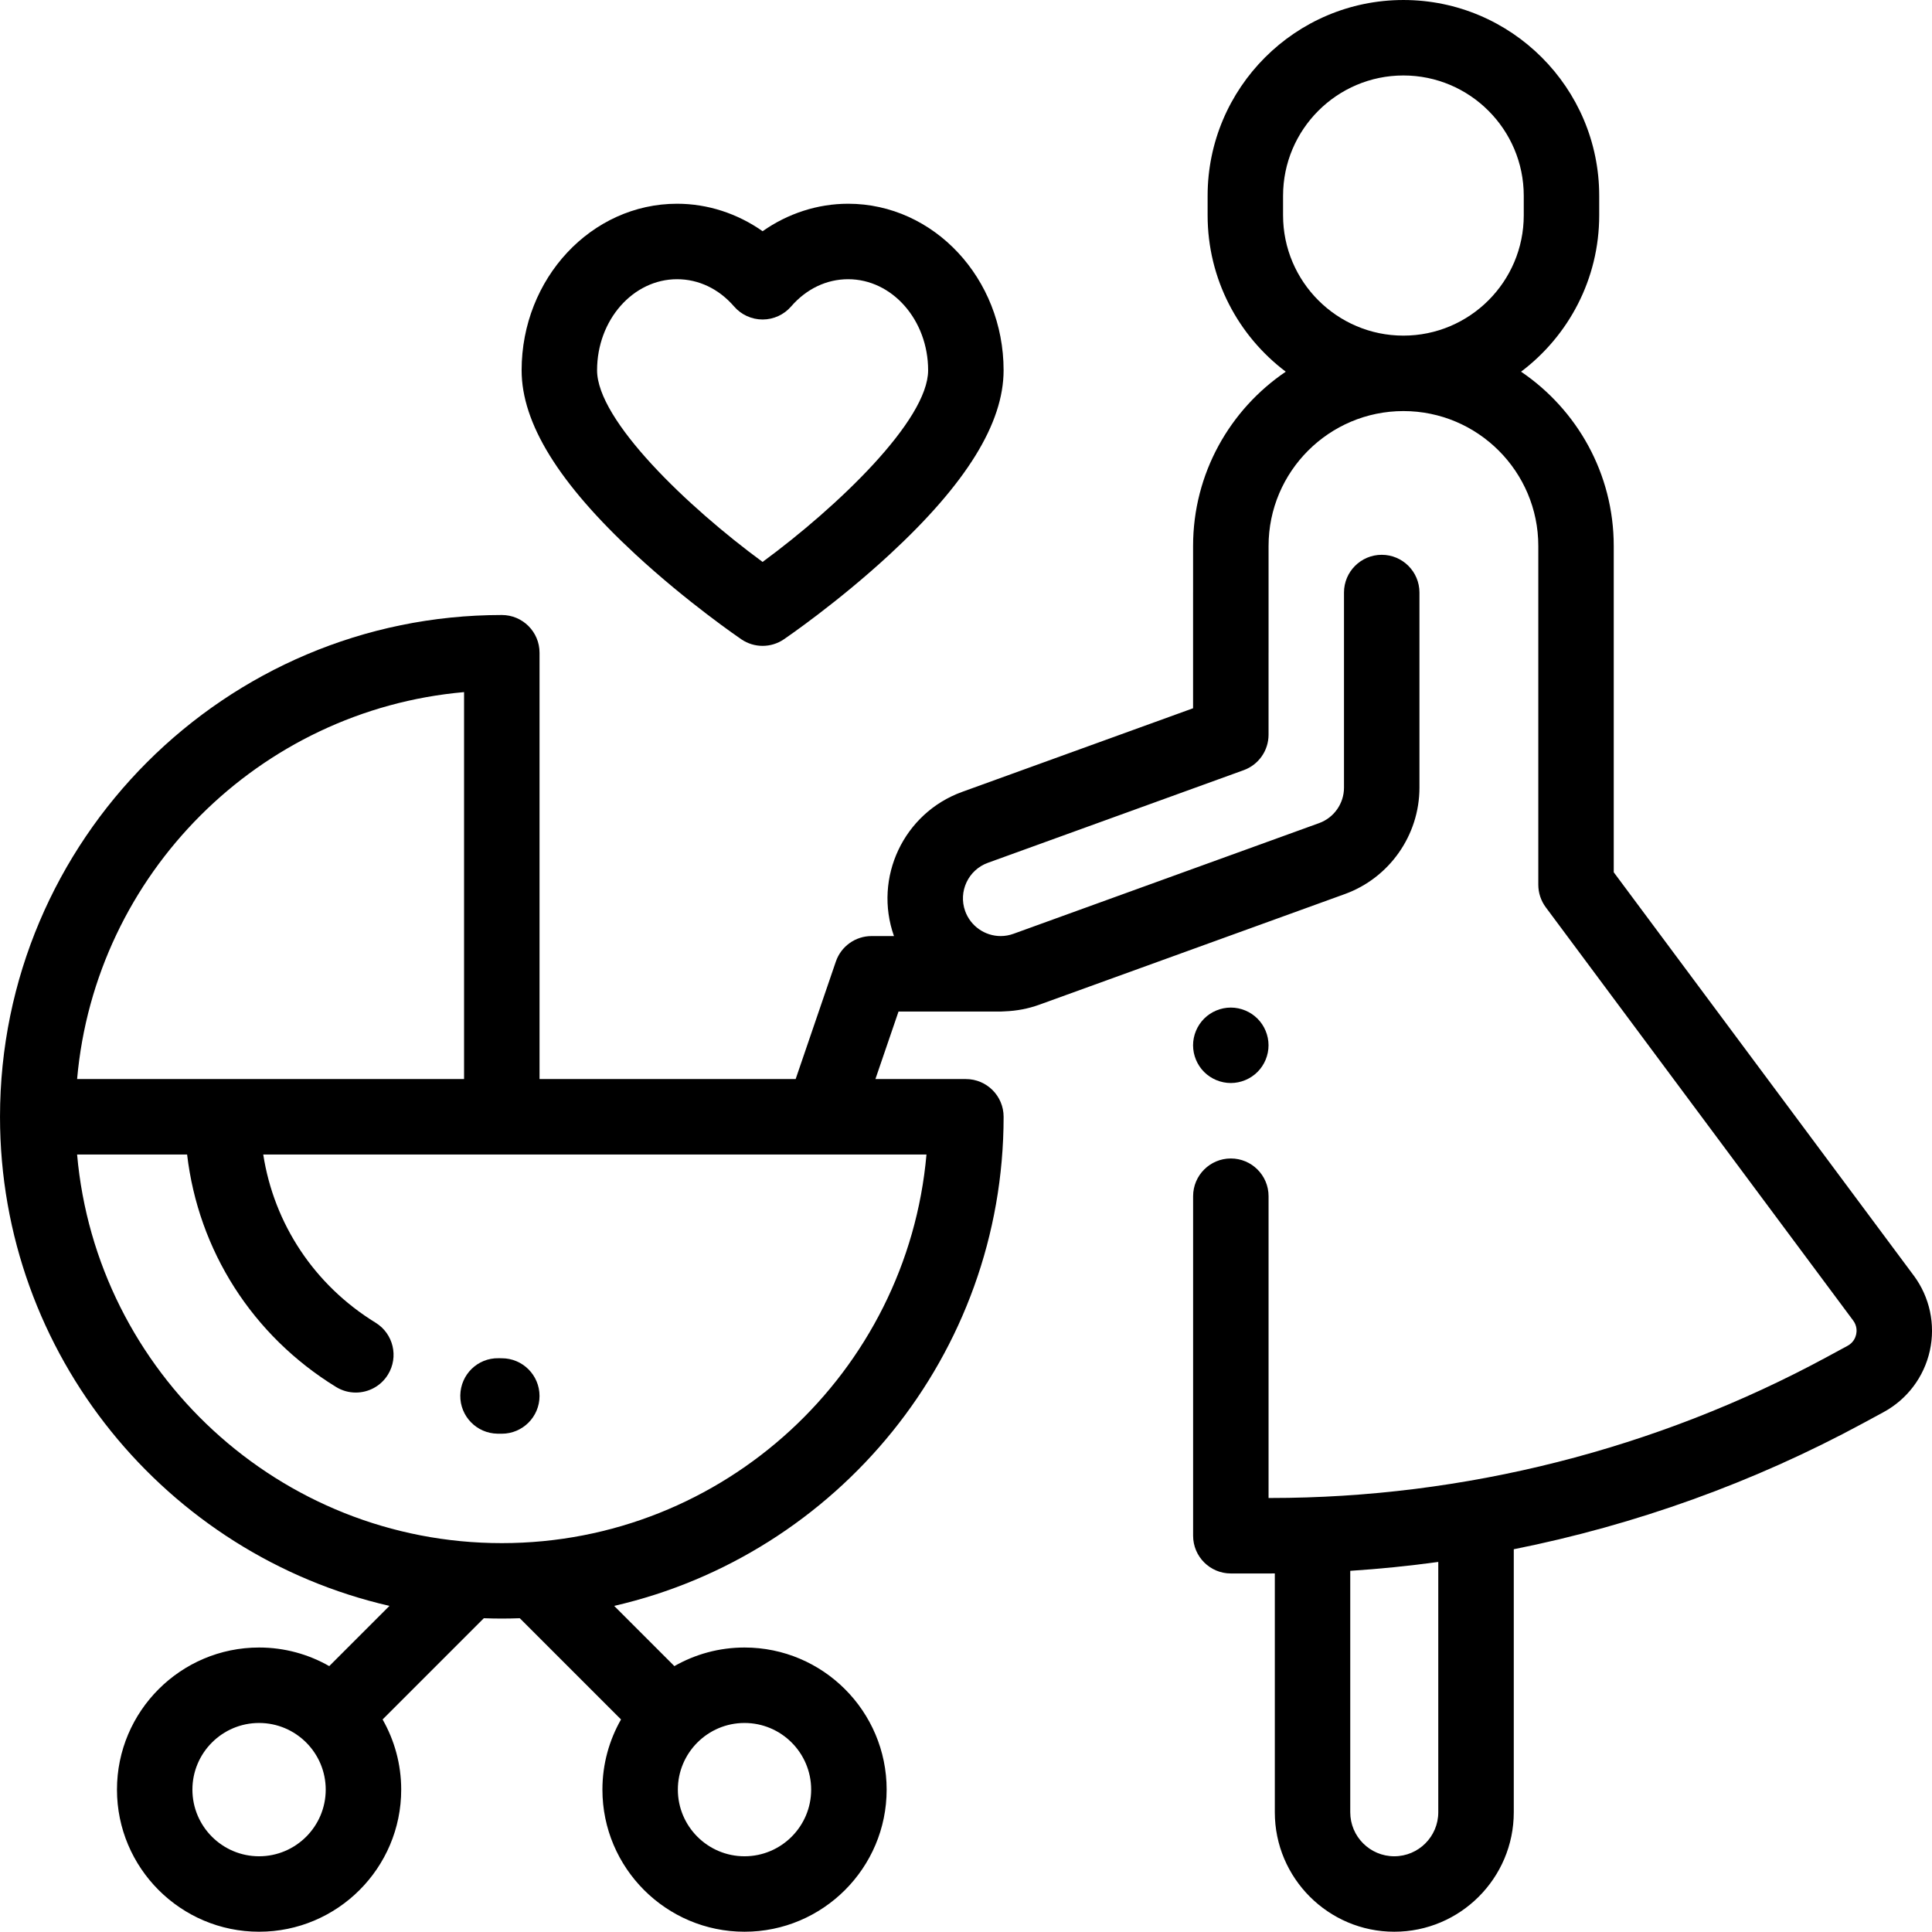 <svg height="512pt" viewBox="0 0 512.003 512" width="512pt" xmlns="http://www.w3.org/2000/svg"><path d="m326.176 287.012c2.629 0 5.207-1.07 7.07-2.93 1.867-1.859 2.93-4.441 2.93-7.07 0-2.629-1.062-5.207-2.93-7.066-1.863-1.859-4.43-2.93-7.07-2.93-2.629 0-5.211 1.07-7.07 2.93-1.859 1.859-2.93 4.438-2.93 7.066 0 2.629 1.07 5.211 2.93 7.07s4.441 2.93 7.07 2.93zm0 0"/><path d="m507.152 338.02-79.492-106.863v-86.473c0-19.195-9.754-36.152-24.562-46.184 12.57-9.48 20.711-24.531 20.711-41.449v-5.16c0-28.609-23.277-51.891-51.887-51.891-28.613 0-51.891 23.281-51.891 51.891v5.16c0 16.918 8.141 31.969 20.711 41.449-14.809 10.027-24.562 26.988-24.562 46.184v12.266c0 .027-.004.051-.004.078v30.668l-61.207 22.164c-15.48 5.605-23.543 22.711-18.059 38.207h-5.941c-4.273 0-8.078 2.719-9.461 6.762l-10.652 31.133h-67.875v-112.984c0-5.52-4.477-9.996-10-9.996-73.324 0-132.98 59.652-132.98 132.98 0 63.094 44.168 116.062 103.207 129.617l-15.957 15.961c-5.488-3.133-11.832-4.93-18.594-4.93-20.766 0-37.66 16.891-37.66 37.66 0 20.766 16.895 37.66 37.66 37.66 20.77 0 37.664-16.895 37.664-37.66 0-6.758-1.801-13.102-4.93-18.594l26.828-26.828c1.582.055 3.168.094 4.762.094 1.598 0 3.184-.039 4.766-.094l26.828 26.828c-3.133 5.492-4.93 11.836-4.93 18.594 0 20.766 16.895 37.66 37.66 37.66 20.77 0 37.664-16.895 37.664-37.66 0-20.77-16.895-37.66-37.664-37.66-6.758 0-13.102 1.797-18.59 4.93l-15.957-15.961c59.039-13.555 103.207-66.523 103.207-129.617 0-5.523-4.477-10-10-10h-23.973l6.125-17.898h27.223c.328 0 .648-.016.969-.047 3.094-.117 6.148-.688 9.09-1.75l80.988-29.328c11.832-4.285 19.781-15.617 19.781-28.203v-51.707c0-5.523-4.477-10-9.996-10-5.523 0-10 4.477-10 10v51.707c0 4.191-2.648 7.973-6.594 9.398l-80.988 29.328c-1.105.402-2.25.605-3.402.605-4.195 0-7.977-2.652-9.406-6.602-1.875-5.184.816-10.926 6-12.805l67.801-24.555c3.957-1.434 6.594-5.191 6.594-9.398v-21.652c0-.027.004-.051.004-.078v-28.293c0-19.711 16.035-35.746 35.742-35.746s35.742 16.035 35.742 35.746v89.785c0 2.148.695 4.242 1.977 5.969l81.469 109.516c1.074 1.449.957 2.93.789 3.688-.168.754-.684 2.152-2.27 3.008l-5.453 2.953c-45.168 24.457-96.195 37.383-147.559 37.383h-.438v-79.977c0-5.52-4.477-10-10-10-5.52 0-9.996 4.48-9.996 10v89.977c0 5.52 4.477 10 9.996 10h10.438c.406 0 .812-.008 1.219-.012v63.297c0 17.457 14.207 31.66 31.664 31.66 17.461 0 31.664-14.203 31.664-31.66v-69.703c32.254-6.445 63.527-17.676 92.535-33.379l5.453-2.953c6.262-3.391 10.734-9.324 12.273-16.277 1.535-6.957-.023-14.223-4.273-19.938zm-438.496 153.914c-9.738 0-17.664-7.926-17.664-17.664 0-9.742 7.926-17.664 17.664-17.664 9.742 0 17.664 7.922 17.664 17.664 0 9.738-7.922 17.664-17.664 17.664zm146.312-17.664c0 9.738-7.922 17.664-17.664 17.664-9.738 0-17.664-7.926-17.664-17.664 0-9.742 7.926-17.664 17.664-17.664 9.742 0 17.664 7.922 17.664 17.664zm-91.984-290.855v102.547h-102.551c4.789-54.34 48.211-97.758 102.551-102.547zm9.996 225.531c-58.93 0-107.469-45.352-112.547-102.988h29.152c2.984 25.406 17.262 47.957 39.477 61.605 1.633 1.004 3.441 1.48 5.227 1.48 3.359 0 6.641-1.691 8.527-4.766 2.891-4.703 1.422-10.859-3.285-13.75-16.234-9.98-26.91-26.188-29.77-44.57h148.168c.023 0 .047.004.074.004.023 0 .047-.004.074-.004h27.449c-5.078 57.637-53.613 102.988-112.547 102.988zm207.047-351.895v-5.16c0-17.586 14.305-31.891 31.891-31.891 17.586 0 31.895 14.309 31.895 31.891v5.16c0 17.582-14.309 31.891-31.895 31.891-17.586 0-31.891-14.309-31.891-31.891zm41.133 423.219c0 6.434-5.23 11.664-11.664 11.664s-11.664-5.23-11.664-11.664v-63.984c7.805-.504 15.586-1.293 23.328-2.355zm0 0"/><path d="m168.379 146.887c13.855 12.82 27.523 22.152 28.098 22.543 1.699 1.156 3.66 1.73 5.621 1.73 1.965 0 3.926-.574 5.625-1.73.574-.391 14.242-9.723 28.098-22.543 20.285-18.762 30.145-34.711 30.145-48.758 0-24.336-18.484-44.137-41.199-44.137-8.102 0-15.992 2.586-22.668 7.281-6.672-4.695-14.562-7.281-22.664-7.281-22.715 0-41.199 19.801-41.199 44.137 0 14.047 9.859 29.996 30.145 48.758zm11.055-72.895c5.715 0 11.078 2.562 15.102 7.219 1.898 2.195 4.66 3.457 7.562 3.457s5.664-1.262 7.562-3.457c4.027-4.656 9.391-7.219 15.102-7.219 11.691 0 21.203 10.824 21.203 24.137 0 13.242-24.051 36.223-43.871 50.785-19.816-14.543-43.863-37.512-43.863-50.785 0-13.312 9.512-24.137 21.203-24.137zm0 0"/><path d="m132.98 359.953c-.285 0-.566-.004-.852-.008-5.562-.109-10.062 4.328-10.145 9.852-.082 5.52 4.328 10.062 9.852 10.145.379.008.762.008 1.145.008 5.523 0 10-4.477 10-10 0-5.52-4.477-9.996-10-9.996zm0 0"/></svg>